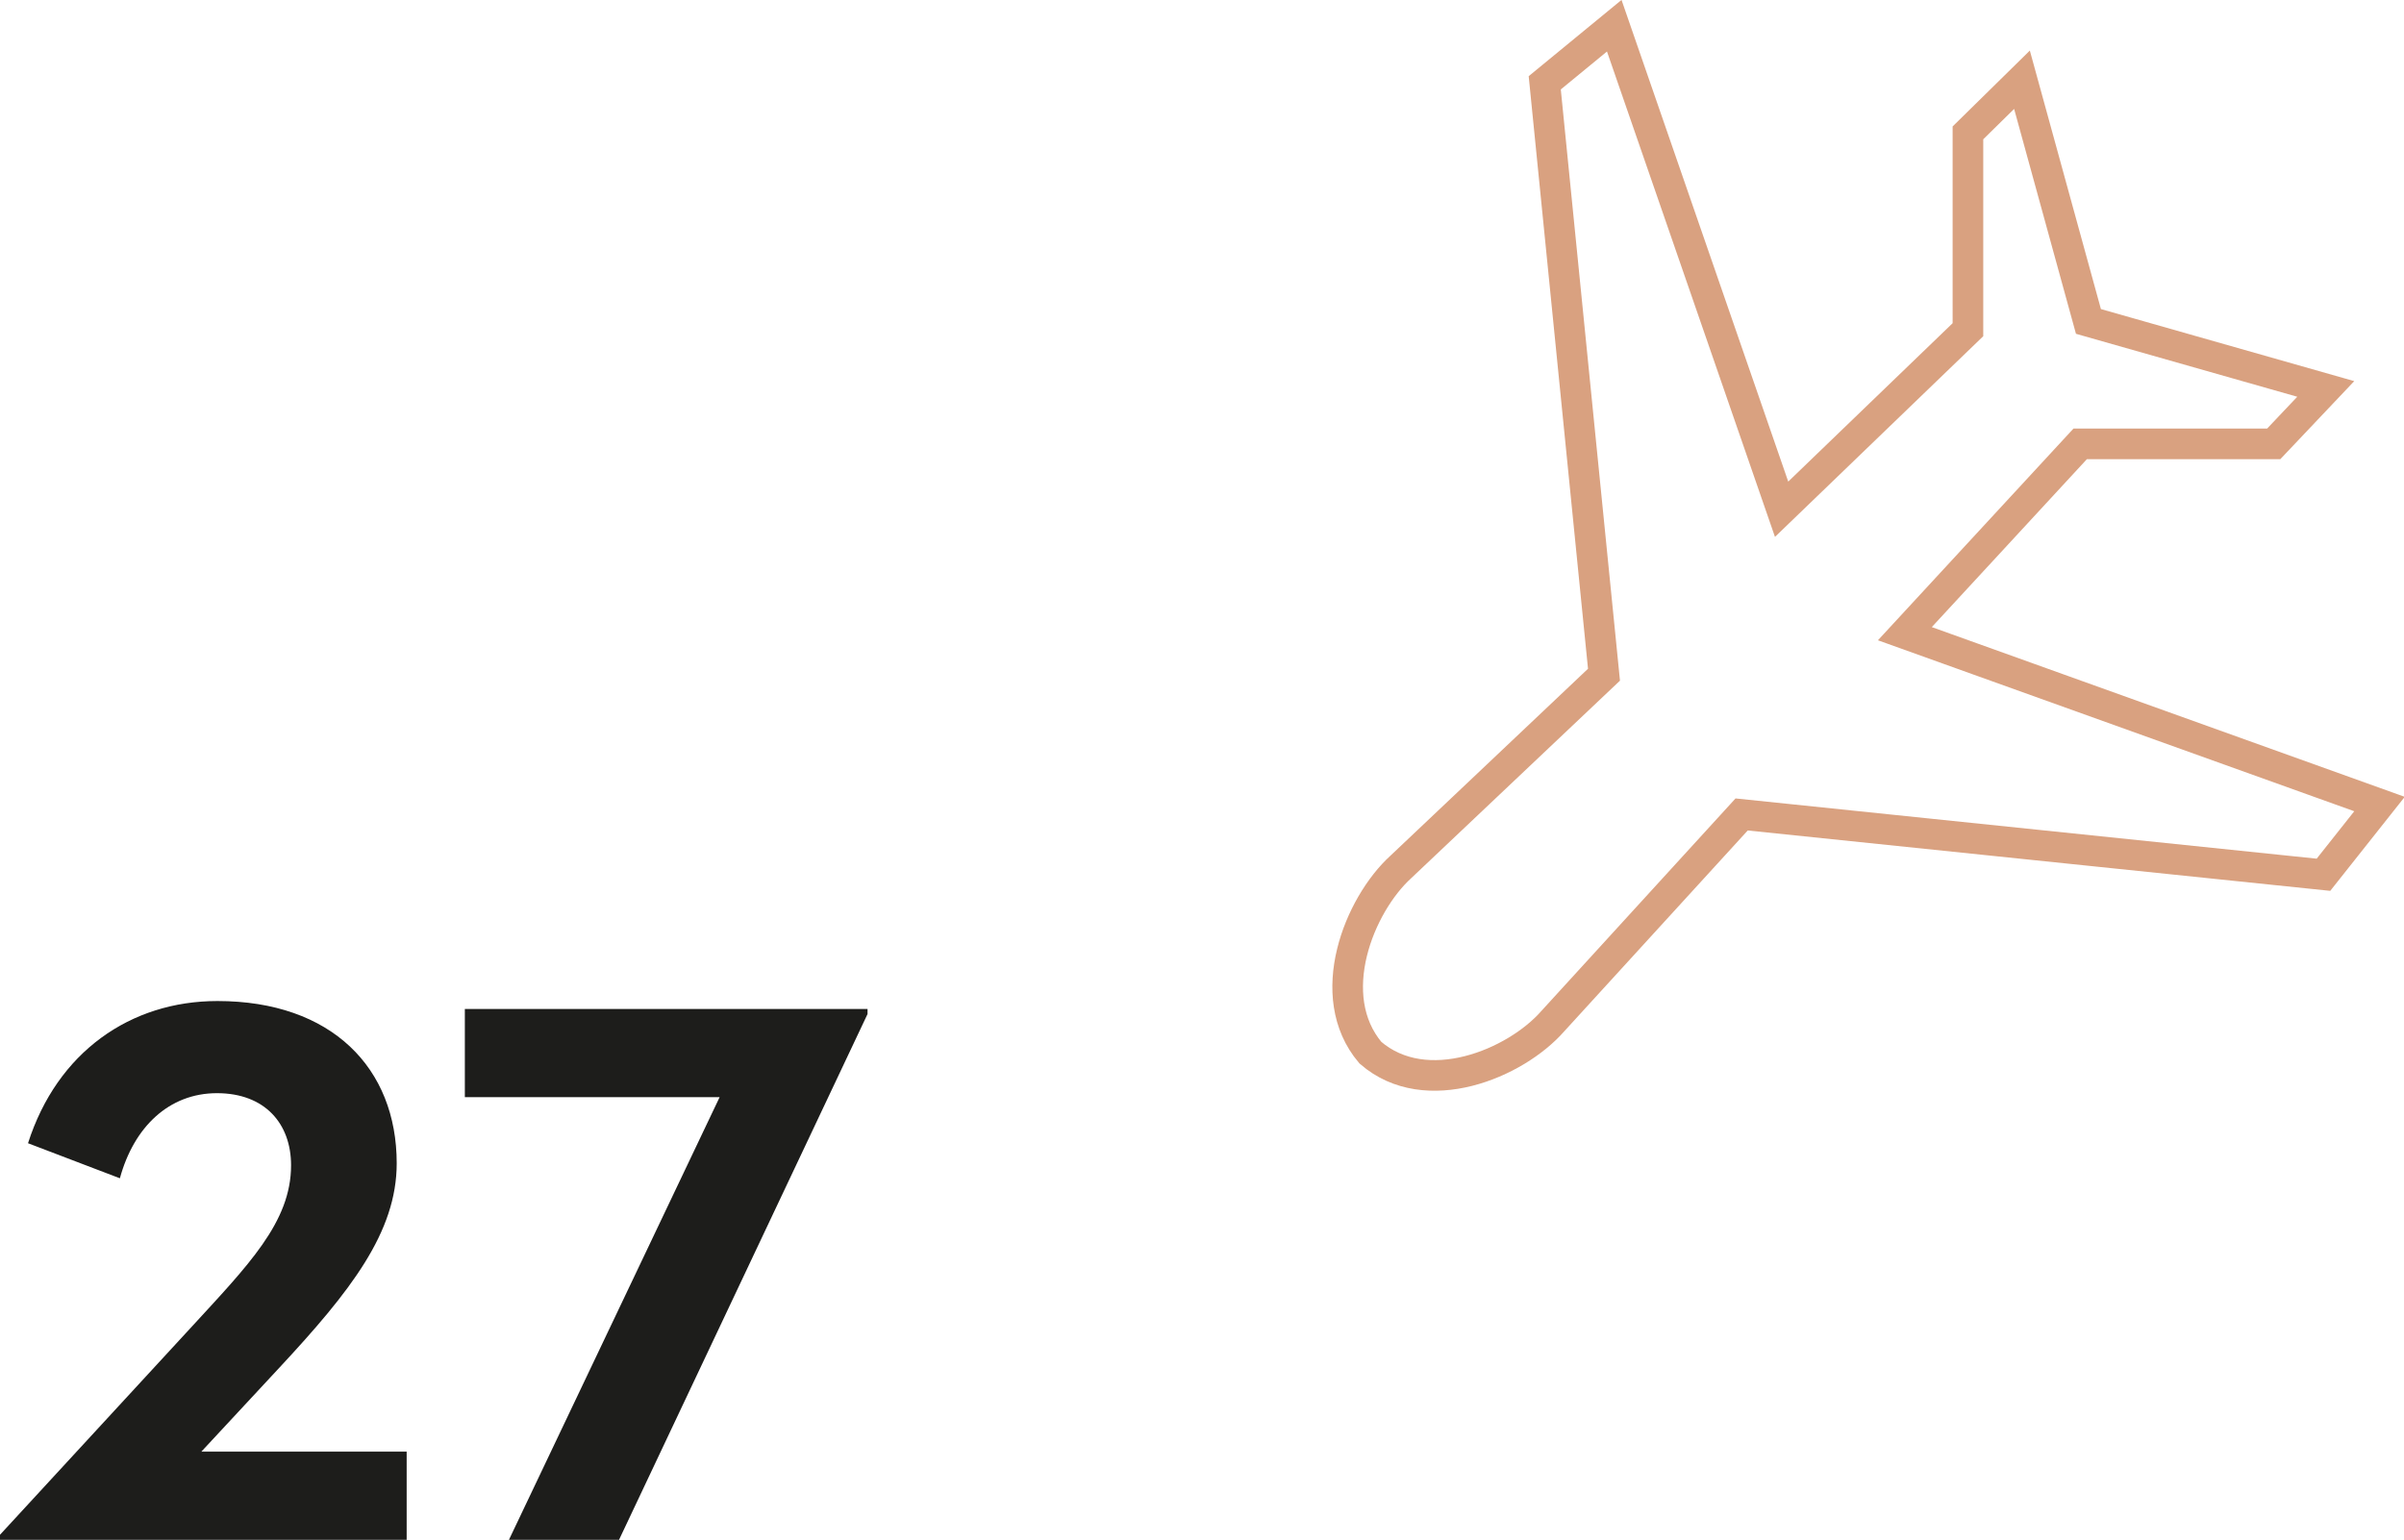 <svg xmlns="http://www.w3.org/2000/svg" xmlns:xlink="http://www.w3.org/1999/xlink" viewBox="0 0 157.01 100.6">
  <defs>
    <clipPath id="clip-path">
      <rect width="157.01" height="100.6" style="fill: none"/>
    </clipPath>
  </defs>
  <title>loc6</title>
  <g id="Layer_2" data-name="Layer 2">
    <g id="Layer_1-2" data-name="Layer 1">
      <g style="clip-path: url(#clip-path)">
        <path d="M105.43,1.68l-4.54,3.73,3.87,38.67L91.5,56.63c-2.74,2.49-5.13,8.43-2,12.14,3.64,3.16,9.48.73,11.92-2.06l12.33-13.5,38,3.94,3.66-4.62-31-11.13L135.86,29H148.5l3.4-3.59L136.4,21,132.06,5.21l-3.53,3.47V21.54L116.36,33.27Z" style="fill: none;stroke: #d9a180;stroke-miterlimit: 10;stroke-width: 2px"/>
        <path d="M33.24,100.6h7.19L56.66,66.25v-.33H30.36v5.76H47ZM0,100.6H26.56V94.84H13.15l5.1-5.49c4.65-5,7.66-8.84,7.66-13.35,0-6.22-4.25-10.6-11.71-10.6-5.69,0-10.47,3.34-12.37,9.29l6,2.29c.91-3.34,3.2-5.56,6.34-5.56s4.84,2,4.84,4.71c0,3.73-2.81,6.54-6.6,10.67L0,100.27Z" style="fill: #1d1d1b"/>
      </g>
    </g>
  </g>
</svg>
